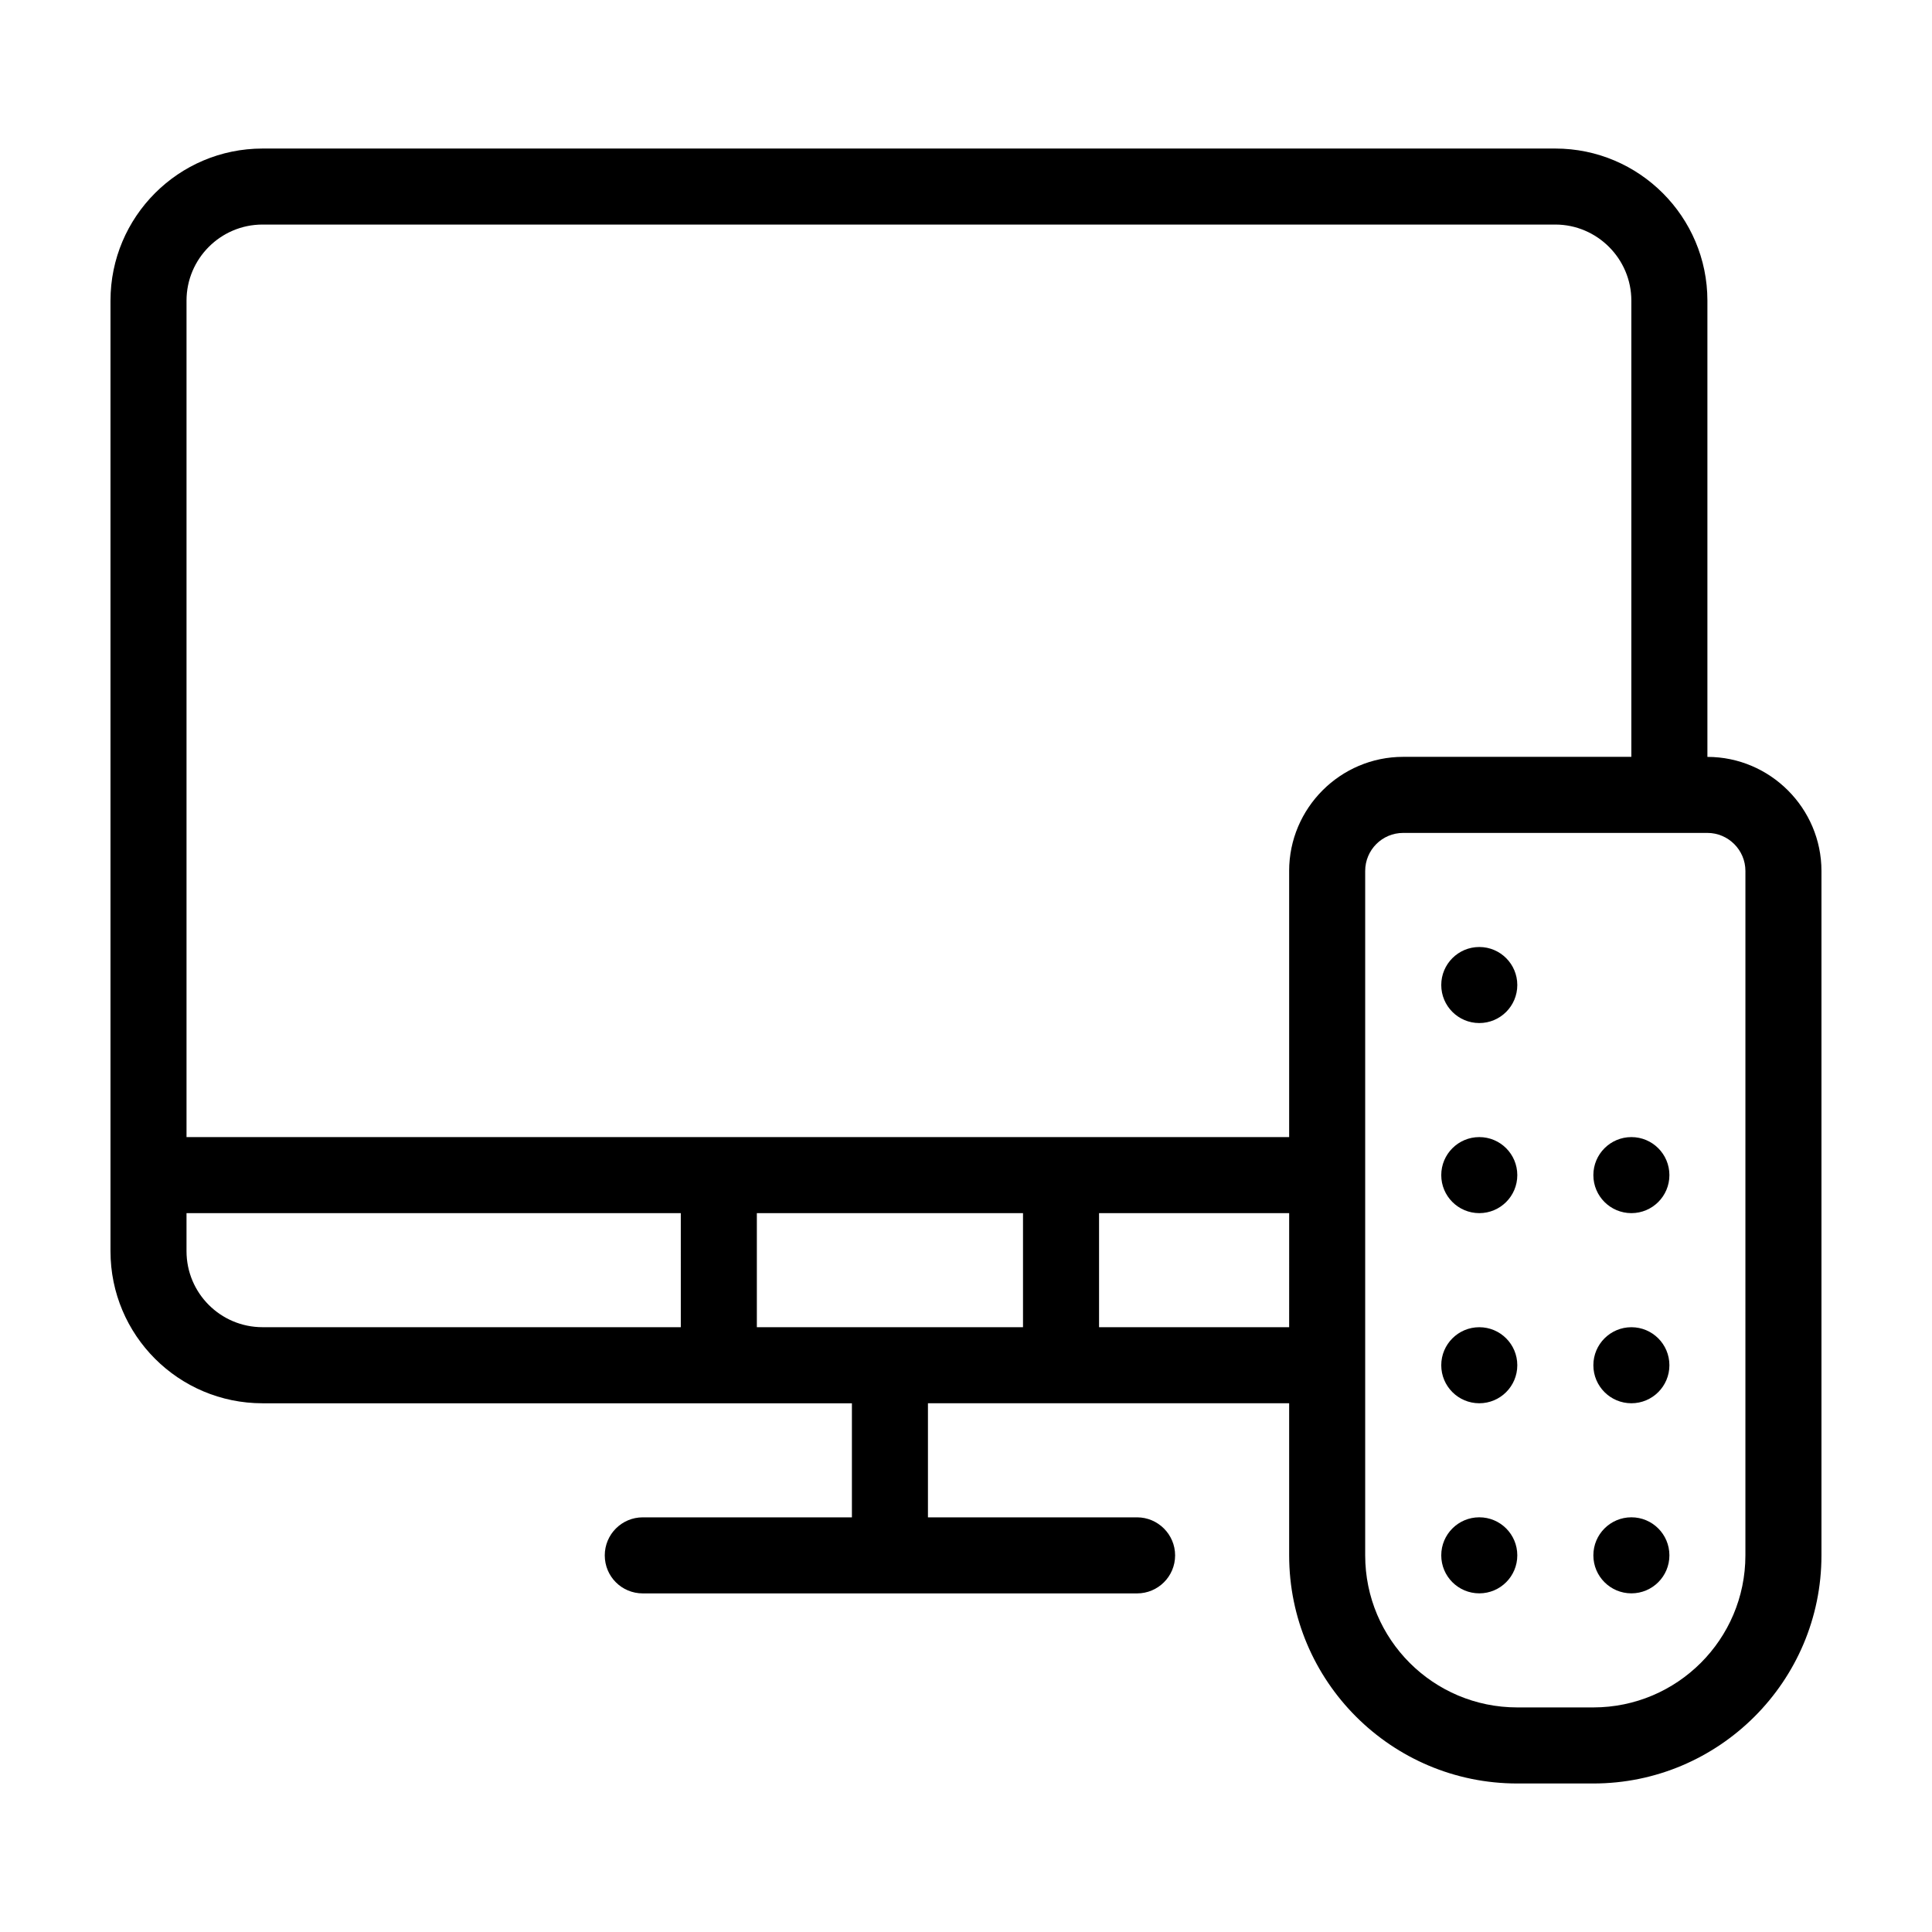 <?xml version="1.0" encoding="UTF-8"?>
<!-- Uploaded to: ICON Repo, www.iconrepo.com, Generator: ICON Repo Mixer Tools -->
<svg fill="#000000" width="800px" height="800px" version="1.1" viewBox="144 144 512 512" xmlns="http://www.w3.org/2000/svg">
 <g>
  <path d="m596.48 344.58v-120.91c0-22.219-18.086-40.305-40.305-40.305h-342.59c-22.27 0-40.305 18.086-40.305 40.305v251.91c0 22.27 18.035 40.305 40.305 40.305h156.18v30.23l-55.418-0.004c-5.594 0-10.078 4.535-10.078 10.078 0 5.594 4.484 10.078 10.078 10.078h130.99c5.543 0 10.078-4.484 10.078-10.078 0-5.543-4.535-10.078-10.078-10.078h-55.422v-30.23h95.723v40.305c0 33.352 27.105 60.457 60.457 60.457h20.152c33.301 0 60.457-27.105 60.457-60.457v-181.37c0-16.625-13.602-30.23-30.227-30.23zm-272.06 151.14h-110.84c-11.133 0-20.152-9.02-20.152-20.152v-10.078h130.99zm90.688 0h-70.535v-30.23h70.535zm70.531 0h-50.379v-30.23h50.383zm0-120.91v70.535l-292.21-0.004v-221.68c0-11.082 9.02-20.152 20.152-20.152h342.59c11.082 0 20.152 9.07 20.152 20.152v120.91h-60.457c-16.676 0-30.23 13.605-30.23 30.23zm120.91 181.37c0 22.27-18.086 40.305-40.305 40.305h-20.152c-22.27 0-40.305-18.035-40.305-40.305v-181.37c0-5.543 4.484-10.078 10.078-10.078h80.609c5.543 0 10.078 4.535 10.078 10.078z"/>
  <path d="m546.1 405.04c0 5.566-4.508 10.078-10.074 10.078s-10.078-4.512-10.078-10.078c0-5.562 4.512-10.074 10.078-10.074s10.074 4.512 10.074 10.074"/>
  <path d="m546.1 455.42c0 5.566-4.508 10.074-10.074 10.074s-10.078-4.508-10.078-10.074c0-5.566 4.512-10.078 10.078-10.078s10.074 4.512 10.074 10.078"/>
  <path d="m586.41 455.42c0 5.566-4.508 10.074-10.074 10.074-5.566 0-10.078-4.508-10.078-10.074 0-5.566 4.512-10.078 10.078-10.078 5.566 0 10.074 4.512 10.074 10.078"/>
  <path d="m586.41 505.8c0 5.566-4.508 10.078-10.074 10.078-5.566 0-10.078-4.512-10.078-10.078 0-5.562 4.512-10.074 10.078-10.074 5.566 0 10.074 4.512 10.074 10.074"/>
  <path d="m546.1 505.8c0 5.566-4.508 10.078-10.074 10.078s-10.078-4.512-10.078-10.078c0-5.562 4.512-10.074 10.078-10.074s10.074 4.512 10.074 10.074"/>
  <path d="m586.41 556.18c0 5.566-4.508 10.074-10.074 10.074-5.566 0-10.078-4.508-10.078-10.074 0-5.566 4.512-10.078 10.078-10.078 5.566 0 10.074 4.512 10.074 10.078"/>
  <path d="m546.1 556.18c0 5.566-4.508 10.074-10.074 10.074s-10.078-4.508-10.078-10.074c0-5.566 4.512-10.078 10.078-10.078s10.074 4.512 10.074 10.078"/>
 </g>
</svg>